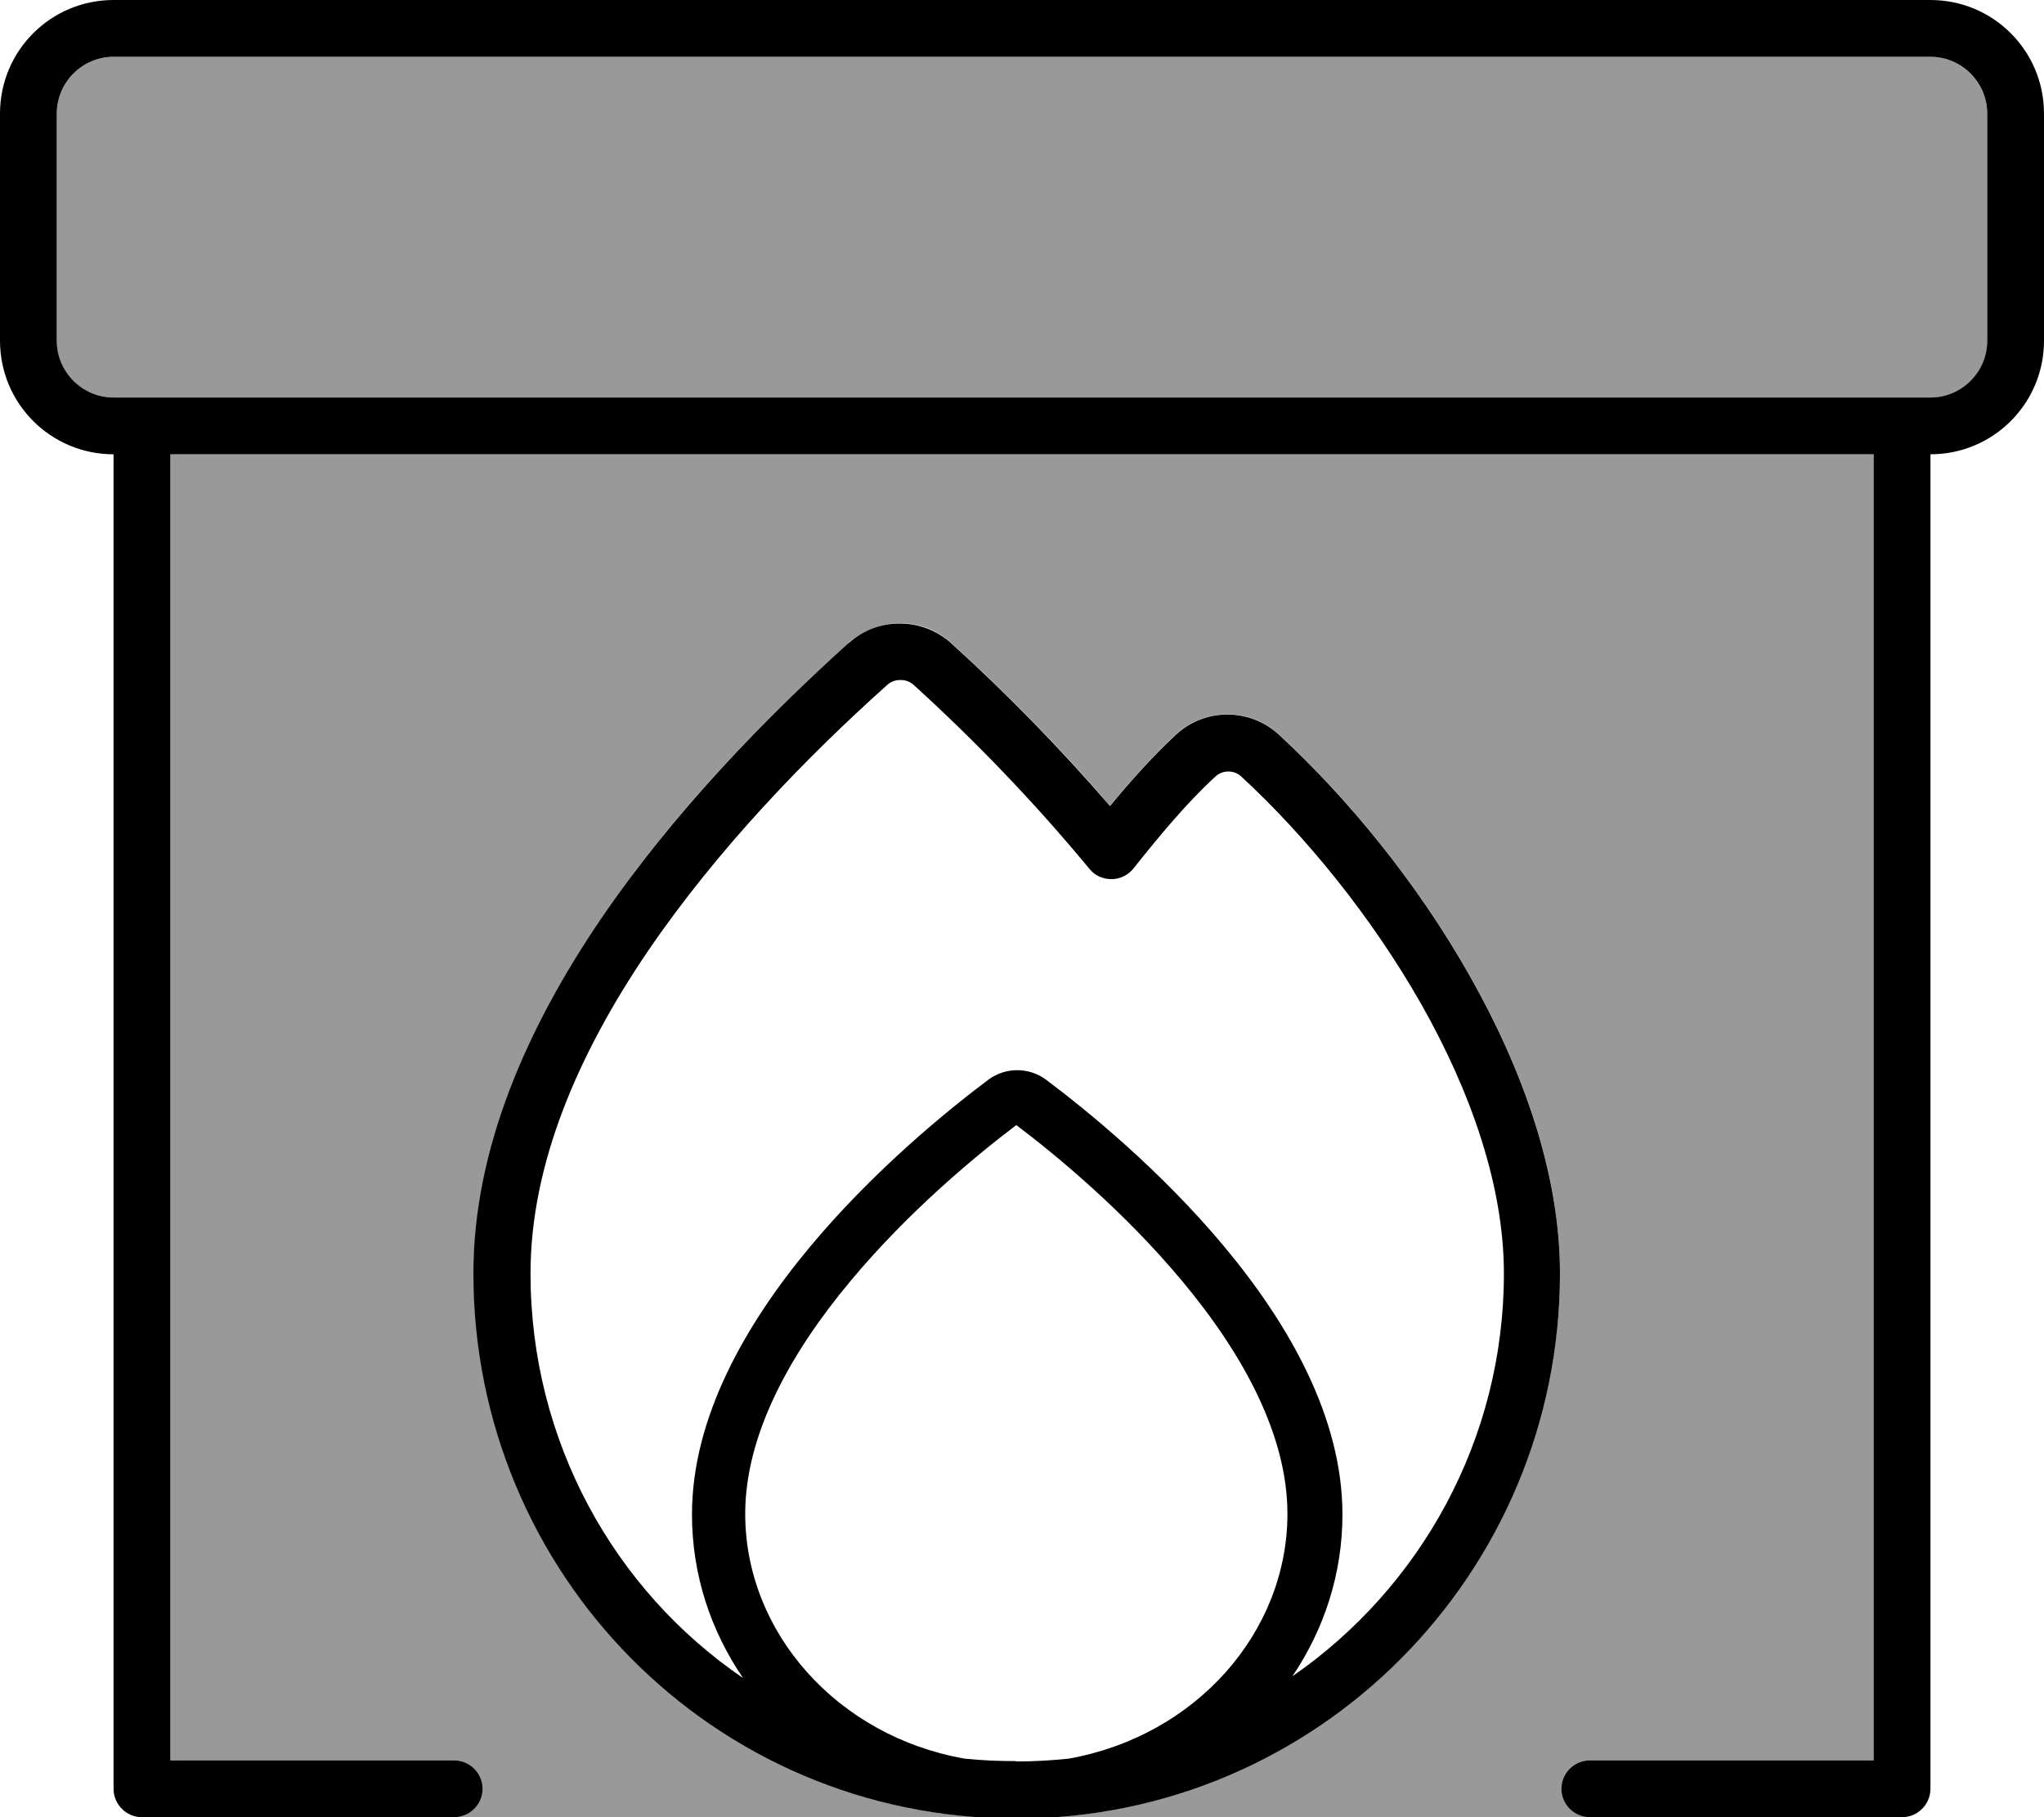 <svg xmlns="http://www.w3.org/2000/svg" viewBox="0 0 576 512"><!--! Font Awesome Pro 7.0.0 by @fontawesome - https://fontawesome.com License - https://fontawesome.com/license (Commercial License) Copyright 2025 Fonticons, Inc. --><path style="fill:currentColor;opacity:.4" d="M16 32c0-8.8 7.2-16 16-16l512 0c8.8 0 16 7.2 16 16l0 64c0 8.8-7.2 16-16 16L32 112c-8.8 0-16-7.2-16-16l0-64zm32 96l480 0 0 368-80 0c-4.4 0-8 3.6-8 8s3.6 8 8 8l-150.8 0c79.9-5.5 142.4-72.5 142.4-153.3 0-28.3-10.5-57.5-25.4-83.8-14.9-26.3-34.6-50.3-53.8-68-8.1-7.5-20.8-7.5-28.9-.1-6.7 6.2-13 13.3-18.7 20.2-14.1-16.4-29-31.6-44.8-45.9-4-3.7-9.1-5.5-14.2-5.5-5.1 0-10.3 1.8-14.5 5.4-23.2 20.8-49.5 47.7-70 78-20.5 30.2-35.8 64.4-35.8 99.7 0 80.7 61.7 147.8 142.3 153.3L128 512c4.4 0 8-3.6 8-8s-3.6-8-8-8l-80 0 0-368z"/><path style="fill:currentColor;opacity:1" d="M544 16L32 16c-8.8 0-16 7.2-16 16l0 64c0 8.8 7.2 16 16 16l512 0c8.8 0 16-7.2 16-16l0-64c0-8.8-7.2-16-16-16zM32 504l0-376C14.3 128 0 113.7 0 96L0 32C0 14.3 14.3 0 32 0L544 0c17.7 0 32 14.3 32 32l0 64c0 17.7-14.3 32-32 32l0 376c0 4.4-3.6 8-8 8l-88 0c-4.4 0-8-3.6-8-8s3.6-8 8-8l80 0 0-368-480 0 0 368 80 0c4.4 0 8 3.6 8 8s-3.6 8-8 8l-88 0c-4.4 0-8-3.6-8-8zM253.6 191.6c-1.4 0-2.6 .5-3.6 1.4-22.7 20.3-47.9 46.3-67.5 75.1-19.6 28.9-33 59.9-33 90.7 0 47.2 23.5 89.2 59.9 114-9.1-13.3-14.4-29.1-14.4-46.1 0-54.8 60.9-105.5 83.4-122.4 4.9-3.7 11.6-3.7 16.5 0 22.5 16.9 83.4 67.6 83.4 122.4 0 16.8-5.2 32.4-14.1 45.6 36-24.9 59.6-66.6 59.6-113.5 0-24.5-9.2-51-23.3-75.9-14.1-24.8-32.7-47.5-50.7-64.1-2-1.9-5.3-1.9-7.3 0-8.2 7.5-16 17-23.1 25.9-1.5 1.9-3.8 3-6.2 3s-4.7-1-6.2-2.9c-15.4-18.6-31.9-35.8-49.5-51.8-1-.9-2.2-1.4-3.6-1.4zm32.9 304.7c5 0 9.9-.3 14.7-.8 35.8-6.4 61.6-35.6 61.6-69 0-22-12.4-44.9-29.7-65.6-16.5-19.8-35.7-35.6-46.7-43.9-11 8.3-30.2 24.1-46.7 43.9-17.3 20.7-29.7 43.6-29.7 65.6 0 33.5 26 62.7 61.8 69 4.8 .5 9.6 .7 14.5 .7zM239.3 181.1c4.1-3.7 9.3-5.5 14.5-5.4 5.1 0 10.2 1.9 14.2 5.5 15.8 14.3 30.7 29.6 44.8 45.9 5.7-6.9 12-14 18.7-20.2 8.2-7.5 20.8-7.4 28.9 .1 19.2 17.7 38.9 41.6 53.8 68 14.9 26.3 25.4 55.6 25.4 83.8 0 84.4-68.2 153.6-153.1 153.6-85.8 0-153.1-69.4-153.1-153.6 0-35.3 15.3-69.5 35.8-99.7 20.6-30.3 46.9-57.2 70-78z"/></svg>